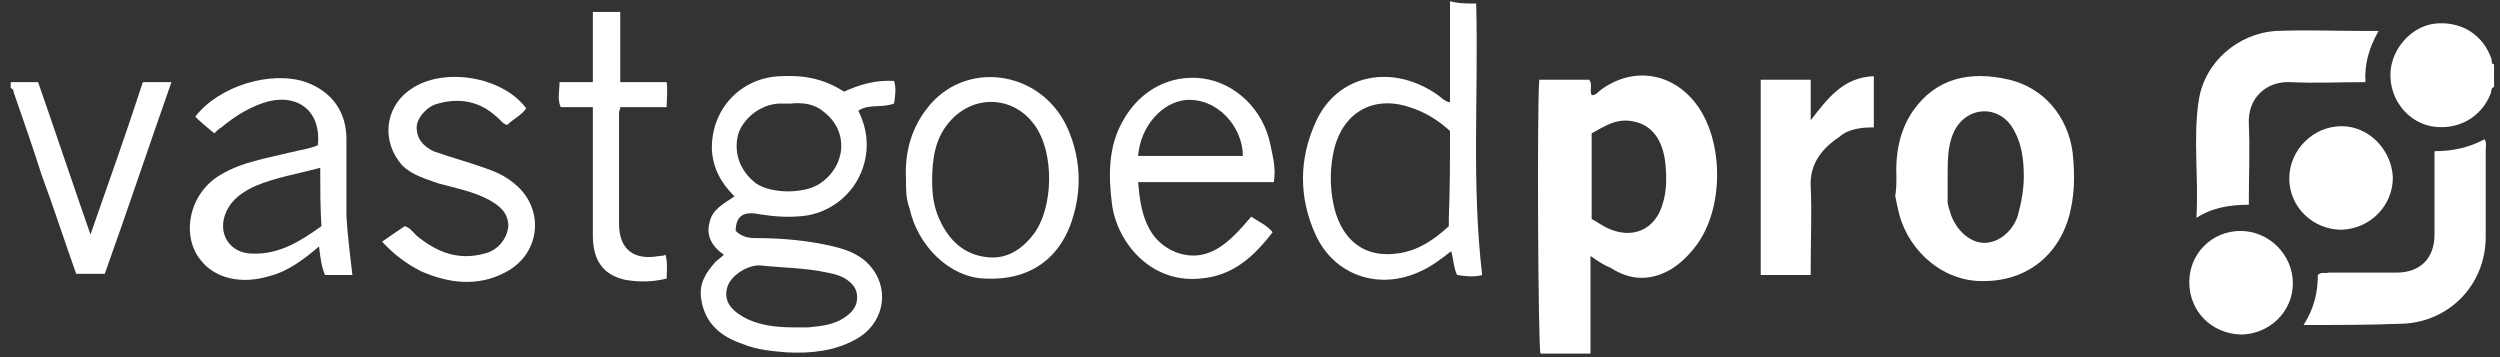 <?xml version="1.0" encoding="utf-8"?>
<!-- Generator: Adobe Illustrator 21.0.2, SVG Export Plug-In . SVG Version: 6.00 Build 0)  -->
<svg version="1.1" id="Laag_1" xmlns="http://www.w3.org/2000/svg" xmlns:xlink="http://www.w3.org/1999/xlink" x="0px" y="0px"
	 viewBox="0 0 210 30" style="enable-background:new 0 0 210 30;" xml:space="preserve">
<rect x="0" y="0" width="210" height="30" fill="#333333" stroke="none"/>
<style type="text/css">
	.st0{fill:#FFFFFF;}
</style>
<g>
	<path class="st0" d="M124,0.3c0.2,7.6-0.4,15.1,0.5,22.8c-0.7,0.2-1.4,0.1-2.1,0c-0.3-0.6-0.3-1.3-0.5-2c-0.9,0.7-1.7,1.3-2.6,1.7
		c-3.4,1.6-7.2,0.4-8.8-3.1c-1.4-3.1-1.4-6.3,0-9.4c1.8-4.1,6.5-5,10.3-2.3c0.3,0.2,0.5,0.5,1,0.6c0-2.9,0-5.7,0-8.5
		C122.5,0.3,123.3,0.3,124,0.3z M121.8,11c-1-0.9-2.1-1.6-3.4-2c-3-1-5.5,0.4-6.3,3.4c-0.4,1.6-0.4,3.2-0.1,4.7
		c0.5,2.5,2.1,4.6,5.3,4.2c1.8-0.2,3.2-1.2,4.4-2.3c0-0.3,0-0.5,0-0.7C121.8,15.9,121.8,13.5,121.8,11z"/>
	<path class="st0" d="M0.9,6.9c0.7,0,1.5,0,2.3,0c1.5,4.3,2.9,8.5,4.4,12.8c1.5-4.3,3-8.5,4.4-12.8c0.8,0,1.5,0,2.4,0
		c-1.9,5.4-3.7,10.8-5.6,16.1c-0.8,0-1.6,0-2.4,0c-1-2.8-1.9-5.6-2.9-8.3C2.8,12.5,2,10.2,1.2,7.9c-0.1-0.2,0-0.4-0.3-0.5
		C0.9,7.3,0.9,7.1,0.9,6.9z"/>
	<path class="st0" d="M209.5,7.3c-0.3,0.1-0.2,0.4-0.3,0.6c-0.8,2-2.8,3.1-5,2.7c-2-0.4-3.5-2.3-3.4-4.5c0.1-2,1.7-3.8,3.6-4.1
		c2.3-0.3,4.2,0.9,4.9,3c0,0.2,0,0.4,0.2,0.4C209.5,6.1,209.5,6.7,209.5,7.3z"/>
	<path class="st0" d="M133.6,21.5c0,2.8,0,5.5,0,8.2c-1.5,0-2.8,0-4.2,0c-0.2-0.6-0.3-20.8-0.1-23c1.4,0,2.8,0,4.2,0
		c0.3,0.4,0,0.9,0.2,1.3c0.3,0,0.5-0.2,0.7-0.4c2.8-2.1,6.2-1.5,8.2,1.3c2.2,3.1,2.2,8.6-0.1,11.7c-0.6,0.8-1.3,1.5-2.1,2
		c-1.7,1-3.4,1-5.1-0.1C134.8,22.3,134.3,22,133.6,21.5z M133.7,11.2c0,2.5,0,4.8,0,7.2c0.4,0.2,0.8,0.5,1.2,0.7
		c2.2,1.1,4.2,0.2,4.8-2.1c0.3-1,0.3-2.1,0.2-3.2c-0.2-2-1.1-3.3-2.7-3.6C135.8,9.9,134.8,10.6,133.7,11.2z"/>
	<path class="st0" d="M61.8,19.4c0.5,0.5,1.1,0.6,1.7,0.6c2.2,0,4.4,0.2,6.5,0.7c1.3,0.3,2.5,0.8,3.3,1.9c1.5,2,0.8,4.7-1.4,5.9
		c-1.8,1-3.8,1.2-5.8,1.1c-1.2-0.1-2.5-0.2-3.7-0.7c-1.8-0.6-3.2-1.7-3.5-3.8c-0.2-1.3,0.4-2.2,1.2-3.1c0.2-0.2,0.4-0.3,0.7-0.6
		c-1-0.7-1.5-1.6-1.2-2.7c0.2-1.1,1.2-1.6,2.1-2.2c-1.1-1.1-1.8-2.3-1.9-3.9c-0.1-3.4,2.4-6.1,5.8-6.2c1.9-0.1,3.6,0.2,5.3,1.3
		c1.3-0.6,2.7-1,4.2-0.9c0.2,0.6,0.1,1.2,0,1.9c-1.1,0.4-2.1,0-3,0.6c0.7,1.4,0.9,2.9,0.5,4.4c-0.6,2.3-2.5,4-4.8,4.4
		c-1.4,0.2-2.7,0.1-4-0.1C62.4,17.7,61.8,18.2,61.8,19.4z M66.4,8.7c-0.3,0-0.7,0-1,0c-1.6,0.1-3,1.3-3.4,2.6
		c-0.4,1.6,0.2,3.1,1.5,4.1c1.3,0.9,4.1,0.9,5.4,0c2.2-1.5,2.4-4.4,0.3-6C68.4,8.7,67.4,8.6,66.4,8.7z M66.7,27.5c0.4,0,0.8,0,1.2,0
		c1-0.1,2.1-0.2,3-0.8c0.6-0.4,1.1-0.9,1.1-1.7c0-0.8-0.4-1.2-1-1.6c-0.5-0.3-1-0.4-1.5-0.5c-1.8-0.4-3.7-0.4-5.6-0.6
		c-1-0.1-2.5,0.8-2.8,1.8s0.1,1.8,1.3,2.5C63.6,27.3,65.1,27.5,66.7,27.5z"/>
	<path class="st0" d="M159.3,15c-0.1-2.2,0.3-4.1,1.4-5.7c1.9-2.7,4.7-3.4,8.1-2.6c2.9,0.7,4.9,3.1,5.3,6.1c0.2,1.9,0.2,3.8-0.4,5.7
		c-1.1,3.4-4,5.3-7.6,5.1c-3.3-0.2-6.1-2.9-6.7-6.2c-0.1-0.3-0.1-0.6-0.2-0.9C159.3,15.8,159.3,15.3,159.3,15z M163.6,14.8
		c0,0.7,0,1.4,0,2.1c0,0.4,0.2,0.8,0.3,1.2c0.5,1.3,1.6,2.3,2.8,2.3s2.4-1,2.8-2.3c0.3-1.1,0.5-2.2,0.5-3.3c0-1.5-0.2-3-1.1-4.3
		c-1.2-1.6-3.4-1.5-4.5,0.1C163.6,11.8,163.6,13.3,163.6,14.8z"/>
	<path class="st0" d="M29.6,23.1c-0.8,0-1.5,0-2.3,0c-0.3-0.7-0.4-1.5-0.5-2.4c-1.3,1.1-2.6,2.1-4.2,2.5c-2.3,0.7-4.5,0.2-5.7-1.3
		c-1.7-2-1.1-5.6,1.6-7.2c1.8-1.1,3.9-1.4,5.9-1.9c0.8-0.2,1.6-0.3,2.3-0.6c0.3-2.7-1.5-4.3-4.1-3.7c-1.5,0.4-2.8,1.2-4,2.2
		c-0.2,0.1-0.4,0.3-0.6,0.5c-0.6-0.5-1.1-0.9-1.6-1.4c2-2.6,6.4-3.9,9.3-2.9c2.2,0.8,3.4,2.5,3.4,4.8c0,2.2,0,4.3,0,6.5
		C29.2,19.8,29.4,21.4,29.6,23.1z M26.9,14.1c-1.9,0.5-3.7,0.8-5.4,1.5c-1.1,0.5-2,1.1-2.5,2.2c-0.8,1.8,0.3,3.5,2.2,3.5
		c2.3,0.1,4.1-1.1,5.8-2.3C26.9,17.4,26.9,15.8,26.9,14.1z"/>
	<path class="st0" d="M105.1,18.2c0.6,0.4,1.3,0.7,1.8,1.3c-1.6,2.1-3.4,3.7-6.1,3.9c-4.2,0.4-7-3.1-7.4-6.3
		c-0.3-2.4-0.3-4.8,0.9-6.9c1.4-2.6,4-4,6.8-3.6c2.7,0.4,5,2.6,5.6,5.5c0.2,1,0.5,2,0.3,3.2c-3.8,0-7.6,0-11.4,0
		c0.2,2.5,0.7,4.9,3.2,5.9C101.6,22.2,103.4,20.2,105.1,18.2z M95.6,13.1c3,0,5.9,0,8.8,0c0-2.4-2.1-4.9-4.8-4.7
		C97.6,8.6,95.8,10.6,95.6,13.1z"/>
	<path class="st0" d="M199.8,2.6c-0.8,1.4-1.2,2.8-1.1,4.3c-2.2,0-4.3,0.1-6.3,0c-1.9-0.1-3.6,1.2-3.5,3.5c0.1,2.2,0,4.5,0,6.8
		c-1.5,0-3,0.2-4.4,1.1c0.2-3.4-0.3-6.7,0.2-9.9s3.3-5.6,6.5-5.8c2.5-0.1,5,0,7.5,0C199,2.6,199.3,2.6,199.8,2.6z"/>
	<path class="st0" d="M193.5,27.3c0.9-1.4,1.2-2.8,1.2-4.2c0.3-0.3,0.6-0.1,0.9-0.2c1.9,0,3.8,0,5.7,0c2,0,3.2-1.2,3.2-3.2
		s0-4.1,0-6.1c0-0.3,0-0.6,0-0.9c1.5,0,2.9-0.3,4.2-1c0.2,0.3,0.1,0.6,0.1,0.9c0,2.4,0,4.9,0,7.3c0,4.1-3.2,7.3-7.3,7.3
		C198.9,27.3,196.3,27.3,193.5,27.3z"/>
	<path class="st0" d="M76.1,15c-0.1-2.1,0.4-4.1,1.7-5.8c3.1-4.2,9.5-3.4,11.8,1.4c1.1,2.4,1.3,4.9,0.6,7.4c-1,3.7-3.7,5.6-7.5,5.4
		c-2.9-0.1-5.6-2.7-6.3-5.9C76.1,16.7,76.1,15.9,76.1,15z M78.3,15.2c0,1,0.1,2.1,0.6,3.2c0.8,1.8,2.1,3,4,3.2
		c1.6,0.2,2.9-0.6,3.9-1.9c1.7-2.2,1.8-6.9,0.1-9.2c-1.8-2.5-5.2-2.6-7.2-0.2C78.6,11.6,78.3,13.2,78.3,15.2z"/>
	<path class="st0" d="M147.9,6.7c1.4,0,2.8,0,4.2,0c0,1.2,0,2.3,0,3.4c1.4-1.8,2.7-3.6,5.3-3.7c0,1.4,0,2.8,0,4.3
		c-1,0-2.1,0.1-2.9,0.8c-1.5,1-2.5,2.3-2.4,4.2c0.1,2.2,0,4.4,0,6.5c0,0.3,0,0.6,0,0.9c-1.4,0-2.8,0-4.2,0
		C147.9,17.7,147.9,12.2,147.9,6.7z"/>
	<path class="st0" d="M32.1,20.3c0.7-0.5,1.3-0.9,1.9-1.3c0.4,0.1,0.7,0.5,1,0.8c1.7,1.4,3.5,2.1,5.7,1.5c1.2-0.3,1.9-1.3,2-2.3
		c0-1.1-0.7-1.7-1.6-2.2c-1.3-0.7-2.8-1-4.3-1.4c-1.1-0.4-2.2-0.7-3-1.5c-1.8-2-1.5-4.9,0.7-6.4c2.7-1.9,7.7-1.1,9.7,1.6
		c-0.4,0.6-1.1,0.9-1.6,1.4c-0.4-0.1-0.6-0.5-0.9-0.7c-1.4-1.3-3.1-1.6-4.9-1.1c-0.9,0.2-1.8,1.2-1.8,2c0,1,0.6,1.6,1.4,2
		c1.4,0.5,2.9,0.9,4.3,1.4c0.9,0.3,1.8,0.7,2.6,1.4c2.5,2.1,2.1,5.9-0.9,7.4c-2.3,1.2-4.7,0.9-7-0.1C34.2,22.2,33.1,21.4,32.1,20.3z
		"/>
	<path class="st0" d="M49.8,9c-1,0-1.8,0-2.7,0C46.8,8.3,47,7.7,47,6.9c0.9,0,1.8,0,2.8,0c0-2,0-3.9,0-5.9c0.8,0,1.5,0,2.3,0
		c0,1.9,0,3.8,0,5.9c1.4,0,2.6,0,3.9,0c0.1,0.7,0,1.4,0,2.1c-1.3,0-2.6,0-3.9,0c0,0.2-0.1,0.3-0.1,0.5c0,3.1,0,6.2,0,9.3
		c0,2.2,1.3,3.1,3.4,2.7c0.1,0,0.3,0,0.5-0.1c0.2,0.7,0.1,1.3,0.1,2c-1.2,0.3-2.4,0.3-3.5,0.1c-1.8-0.4-2.7-1.6-2.7-3.7
		c0-3.2,0-6.4,0-9.7C49.8,9.7,49.8,9.4,49.8,9z"/>
	<path class="st0" d="M201,14.9c0,2.4-1.9,4.3-4.3,4.4c-2.4,0-4.4-1.9-4.4-4.3s2-4.4,4.4-4.4C199,10.6,200.9,12.6,201,14.9z"/>
	<path class="st0" d="M183.9,23.7c0-2.4,1.9-4.3,4.3-4.3c2.4,0,4.4,2,4.4,4.4s-2,4.3-4.4,4.3C185.7,28,183.9,26.1,183.9,23.7z"/>
</g>
</svg>
